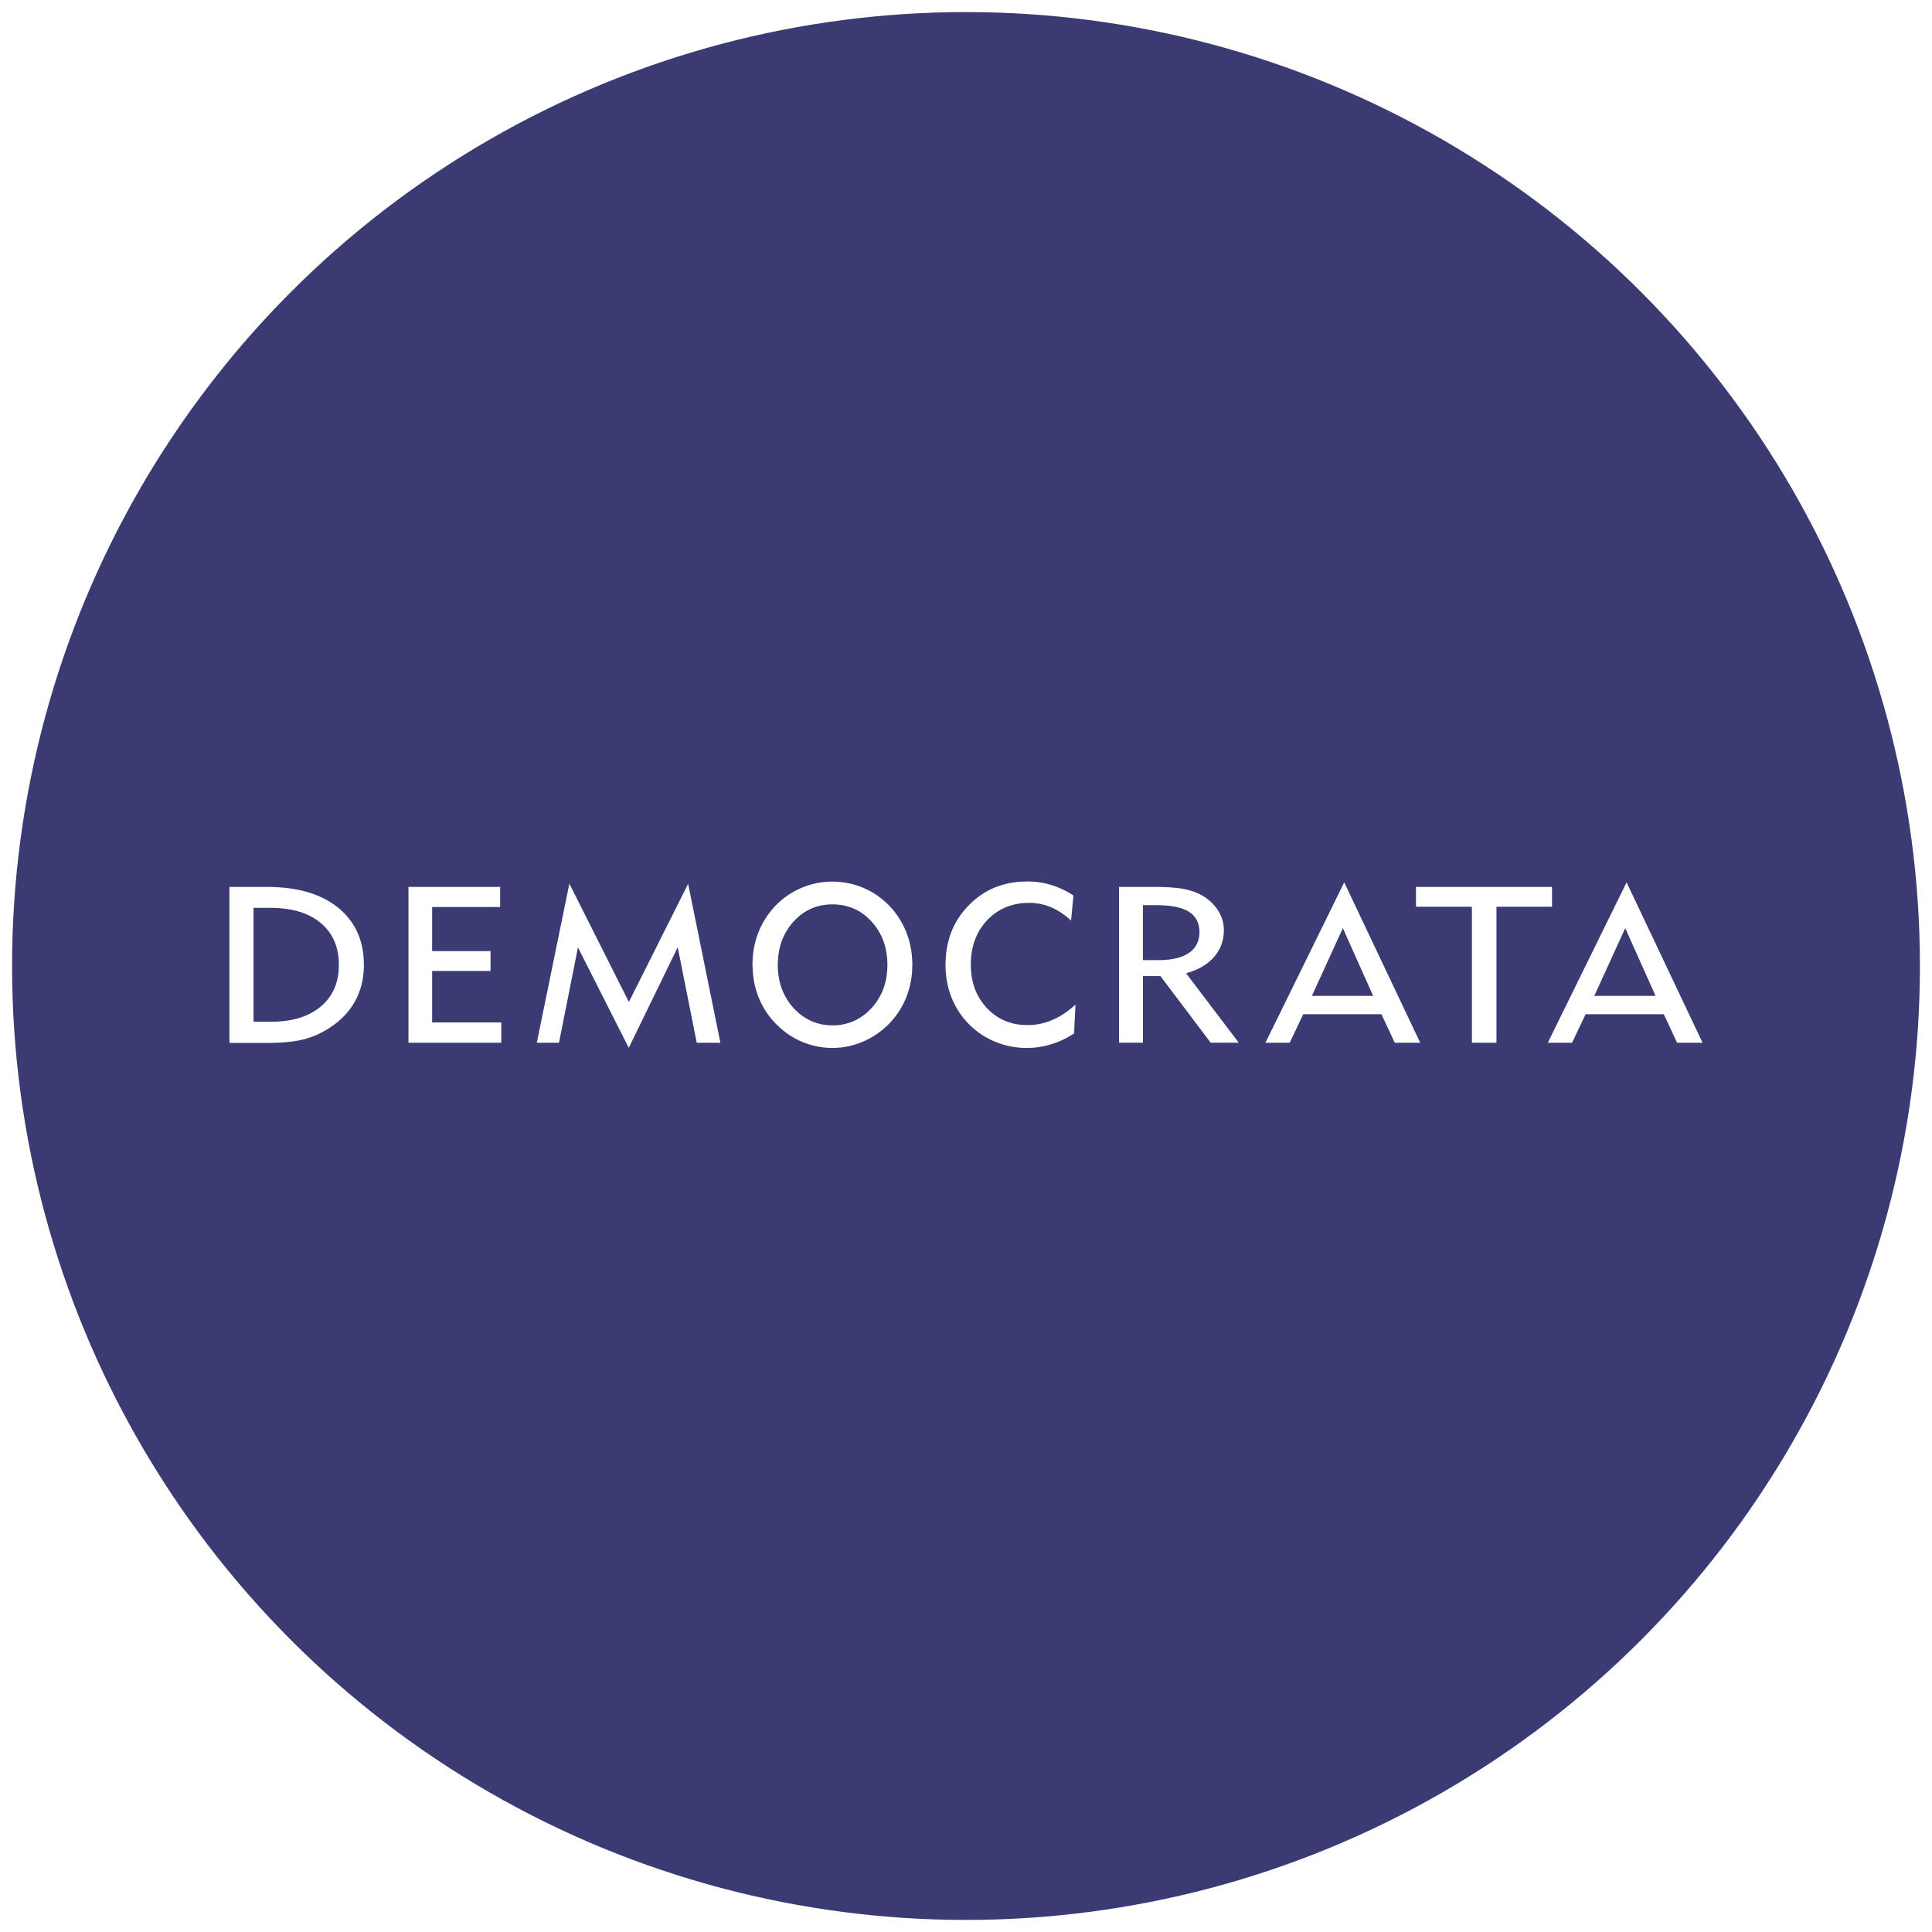 <svg width="320" height="320" viewBox="0 0 320 320" fill="none" xmlns="http://www.w3.org/2000/svg">
<rect x="0" y="0" width="320" height="320" fill="#808080" stroke="none"/>
<g clip-path="url(#clip0_7974_16652)">
<rect width="320" height="320" fill="white"/>
<circle cx="160" cy="160" r="158" fill="#3A3B73"/>
<path fill-rule="evenodd" clip-rule="evenodd" d="M269.412 146.148L282 172.712H277.783L275.572 167.983H262.629L260.382 172.712H256.363L269.412 146.148ZM264.061 164.953H274.214L269.191 153.732L264.061 164.953Z" fill="white"/>
<path fill-rule="evenodd" clip-rule="evenodd" d="M234.533 150.187V146.9H257.067V150.187H247.863V172.713H243.793V150.187H234.533Z" fill="white"/>
<path fill-rule="evenodd" clip-rule="evenodd" d="M222.644 146.148L235.233 172.712H231.02L228.805 167.983H215.862L213.615 172.712H209.595L222.644 146.148ZM217.289 164.953H227.442L222.418 153.732L217.289 164.953Z" fill="white"/>
<path fill-rule="evenodd" clip-rule="evenodd" d="M185.353 172.711V146.903H191.73L192.13 146.908L192.517 146.917L192.895 146.931L193.258 146.945L193.613 146.963L193.954 146.986L194.281 147.014L194.598 147.041L194.902 147.074L195.192 147.106L195.473 147.143L195.74 147.184L195.993 147.226L196.238 147.272L196.468 147.322L196.91 147.433L197.343 147.562L197.554 147.631L197.762 147.705L197.964 147.783L198.167 147.866L198.365 147.949L198.752 148.133L198.94 148.229L199.125 148.331L199.309 148.437L199.488 148.547L199.663 148.662L199.838 148.787L200.013 148.915L200.179 149.049L200.34 149.187L200.497 149.325L200.649 149.468L200.796 149.615L200.939 149.763L201.077 149.915L201.21 150.067L201.339 150.223L201.464 150.384L201.583 150.55L201.698 150.72L201.804 150.891L201.906 151.066L202.002 151.241L202.094 151.416L202.177 151.595L202.256 151.775L202.329 151.954L202.394 152.134L202.454 152.318L202.509 152.502L202.555 152.687L202.596 152.875L202.629 153.064L202.656 153.253L202.679 153.446L202.693 153.64L202.702 153.833L202.707 154.031L202.702 154.34L202.684 154.643L202.656 154.943L202.615 155.233L202.564 155.518L202.5 155.799L202.426 156.075L202.343 156.342L202.246 156.605L202.136 156.863L202.016 157.116L201.883 157.365L201.74 157.609L201.588 157.848L201.422 158.083L201.247 158.313L201.058 158.534L200.86 158.751L200.649 158.958L200.428 159.16L200.197 159.358L199.958 159.547L199.709 159.727L199.447 159.902L199.175 160.072L198.894 160.233L198.6 160.385L198.296 160.533L197.978 160.671L197.651 160.804L197.315 160.929L196.463 161.219L205.179 172.707H200.529L192.209 161.674H189.312V172.707H185.353V172.711ZM189.308 159.027H191.905L192.296 159.022L192.678 159.008L193.047 158.985L193.406 158.953L193.756 158.912L194.092 158.861L194.419 158.806L194.736 158.737L195.04 158.663L195.335 158.58L195.621 158.484L195.892 158.382L196.155 158.267L196.403 158.143L196.643 158.009L196.873 157.867L197.089 157.715L197.292 157.553L197.481 157.383L197.656 157.204L197.817 157.015L197.964 156.817L198.098 156.61L198.217 156.393L198.323 156.168L198.415 155.937L198.494 155.698L198.558 155.449L198.604 155.196L198.641 154.934L198.659 154.666L198.669 154.39L198.659 154.114L198.641 153.842L198.604 153.58L198.558 153.327L198.494 153.078L198.415 152.838L198.323 152.608L198.217 152.387L198.093 152.175L197.955 151.973L197.803 151.779L197.637 151.595L197.458 151.42L197.264 151.259L197.057 151.107L196.836 150.964L196.606 150.836L196.357 150.716L196.099 150.605L195.828 150.504L195.542 150.407L195.243 150.324L194.925 150.246L194.598 150.177L194.258 150.117L193.903 150.067L193.535 150.025L193.153 149.988L192.752 149.961L192.338 149.942L191.909 149.928L191.467 149.924H189.303V159.027H189.308Z" fill="white"/>
<path fill-rule="evenodd" clip-rule="evenodd" d="M169.472 173.562L169.186 173.549L168.905 173.53L168.625 173.503L168.348 173.47L168.072 173.433L167.796 173.392L167.52 173.341L167.248 173.291L166.976 173.231L166.705 173.166L166.437 173.093L166.17 173.019L165.903 172.936L165.636 172.849L165.374 172.757L165.111 172.66L164.854 172.554L164.596 172.448L164.342 172.333L164.094 172.218L163.85 172.094L163.606 171.965L163.362 171.831L163.122 171.693L162.887 171.55L162.653 171.403L162.422 171.251L162.197 171.09L161.971 170.929L161.75 170.758L161.446 170.514L161.152 170.261L160.861 169.998L160.585 169.731L160.314 169.46L160.056 169.179L159.802 168.889L159.558 168.599L159.328 168.295L159.103 167.986L158.886 167.673L158.679 167.351L158.481 167.024L158.292 166.688L158.113 166.343L157.938 165.993L157.859 165.818L157.776 165.638L157.703 165.458L157.629 165.279L157.555 165.099L157.486 164.915L157.422 164.731L157.357 164.551L157.298 164.363L157.238 164.178L157.182 163.99L157.127 163.801L157.077 163.612L157.031 163.419L156.985 163.23L156.943 163.037L156.902 162.843L156.865 162.645L156.828 162.452L156.796 162.254L156.768 162.056L156.74 161.858L156.713 161.655L156.694 161.453L156.671 161.255L156.653 161.047L156.639 160.845L156.63 160.638L156.621 160.43L156.612 160.223V160.016L156.607 159.809L156.612 159.431L156.625 159.067L156.644 158.704L156.667 158.345L156.704 157.985L156.745 157.636L156.796 157.29L156.851 156.949L156.915 156.609L156.989 156.277L157.067 155.946L157.155 155.619L157.247 155.296L157.348 154.979L157.459 154.666L157.578 154.353L157.703 154.049L157.836 153.745L157.974 153.45L158.122 153.155L158.274 152.865L158.44 152.575L158.61 152.294L158.785 152.018L158.969 151.742L159.162 151.47L159.36 151.203L159.572 150.941L159.784 150.683L160.01 150.425L160.24 150.172L160.479 149.928L160.723 149.684L160.972 149.449L161.221 149.219L161.478 149.002L161.736 148.79L161.999 148.588L162.261 148.394L162.533 148.206L162.805 148.026L163.081 147.851L163.362 147.685L163.647 147.533L163.937 147.381L164.227 147.239L164.522 147.105L164.821 146.981L165.125 146.861L165.434 146.751L165.747 146.649L166.06 146.553L166.378 146.465L166.7 146.382L167.027 146.309L167.358 146.244L167.695 146.189L168.035 146.138L168.376 146.097L168.721 146.06L169.071 146.032L169.426 146.014L169.785 146.005L170.149 146H170.416L170.678 146.009L170.936 146.018L171.198 146.037L171.456 146.055L171.714 146.083L171.967 146.115L172.221 146.152L172.474 146.189L172.723 146.235L172.976 146.285L173.224 146.341L173.468 146.401L173.713 146.465L173.957 146.534L174.201 146.608L174.445 146.686L174.684 146.769L174.924 146.856L175.163 146.949L175.402 147.045L175.642 147.147L175.877 147.252L176.116 147.368L176.351 147.483L176.586 147.602L176.821 147.731L177.055 147.865L177.29 147.998L177.52 148.141L177.751 148.288L177.797 148.316L177.405 152.478L177.345 152.423L177.134 152.23L176.913 152.041L176.696 151.861L176.475 151.687L176.254 151.521L176.033 151.36L175.808 151.203L175.582 151.056L175.356 150.918L175.126 150.784L174.896 150.655L174.666 150.535L174.435 150.425L174.201 150.314L173.961 150.218L173.726 150.126L173.482 150.038L173.243 149.96L172.999 149.886L172.755 149.822L172.506 149.762L172.258 149.711L172.009 149.665L171.756 149.628L171.502 149.596L171.249 149.573L170.991 149.555L170.733 149.545L170.471 149.541L170.213 149.545L169.951 149.555L169.693 149.568L169.44 149.587L169.191 149.615L168.942 149.642L168.698 149.679L168.454 149.72L168.215 149.766L167.975 149.822L167.741 149.882L167.51 149.946L167.28 150.015L167.054 150.093L166.833 150.172L166.612 150.264L166.396 150.356L166.184 150.453L165.972 150.558L165.765 150.664L165.558 150.779L165.355 150.904L165.157 151.033L164.959 151.162L164.766 151.3L164.577 151.442L164.393 151.594L164.209 151.746L164.029 151.908L163.85 152.073L163.675 152.244L163.504 152.423L163.339 152.603L163.178 152.787L163.021 152.976L162.869 153.165L162.726 153.358L162.584 153.556L162.45 153.754L162.316 153.957L162.192 154.164L162.072 154.376L161.962 154.587L161.851 154.804L161.75 155.025L161.649 155.246L161.557 155.471L161.474 155.702L161.391 155.932L161.313 156.171L161.244 156.406L161.175 156.646L161.115 156.89L161.059 157.138L161.009 157.387L160.963 157.64L160.926 157.898L160.889 158.156L160.861 158.418L160.838 158.681L160.82 158.948L160.806 159.219L160.797 159.491V159.767V160.034L160.806 160.301L160.82 160.564L160.838 160.822L160.861 161.08L160.889 161.333L160.921 161.586L160.958 161.835L161.004 162.079L161.05 162.323L161.106 162.562L161.165 162.802L161.23 163.037L161.299 163.271L161.373 163.497L161.451 163.727L161.538 163.948L161.63 164.169L161.723 164.386L161.824 164.602L161.93 164.814L162.045 165.021L162.16 165.228L162.28 165.431L162.409 165.629L162.537 165.827L162.676 166.02L162.818 166.214L162.966 166.398L163.118 166.582L163.274 166.766L163.44 166.941L163.606 167.116L163.776 167.286L163.946 167.452L164.121 167.609L164.301 167.761L164.485 167.908L164.669 168.051L164.854 168.184L165.047 168.318L165.24 168.442L165.434 168.562L165.636 168.677L165.839 168.783L166.041 168.889L166.249 168.986L166.46 169.078L166.672 169.165L166.889 169.243L167.105 169.317L167.326 169.386L167.552 169.451L167.777 169.51L168.008 169.561L168.238 169.612L168.473 169.649L168.712 169.69L168.952 169.718L169.191 169.741L169.44 169.764L169.684 169.773L169.937 169.782L170.19 169.787L170.48 169.782L170.766 169.768L171.051 169.75L171.337 169.727L171.618 169.69L171.898 169.649L172.179 169.598L172.456 169.538L172.732 169.474L173.008 169.4L173.28 169.317L173.551 169.23L173.818 169.133L174.09 169.032L174.357 168.916L174.62 168.801L174.887 168.672L175.149 168.534L175.412 168.392L175.679 168.235L175.941 168.074L176.204 167.903L176.466 167.724L176.728 167.54L176.996 167.342L177.253 167.139L177.52 166.927L177.783 166.706L178.041 166.476L178.133 166.398L177.903 171.163L177.834 171.209L177.608 171.357L177.378 171.5L177.147 171.638L176.913 171.771L176.678 171.9L176.443 172.024L176.204 172.144L175.964 172.255L175.725 172.365L175.481 172.471L175.232 172.572L174.983 172.669L174.735 172.761L174.481 172.844L174.224 172.927L173.97 173.005L173.717 173.079L173.459 173.148L173.201 173.212L172.944 173.268L172.681 173.323L172.423 173.369L172.161 173.415L171.898 173.452L171.636 173.484L171.373 173.512L171.106 173.535L170.844 173.549L170.577 173.562L170.31 173.572H170.038H169.753L169.472 173.562Z" fill="white"/>
<path fill-rule="evenodd" clip-rule="evenodd" d="M119.32 172.712H115.401L112.252 156.891L104.143 173.555L95.727 156.919L92.586 172.712H88.912L94.304 146.361L104.162 165.957L113.974 146.388L119.32 172.712Z" fill="white"/>
<path fill-rule="evenodd" clip-rule="evenodd" d="M71.576 150.229V157.536H81.25V160.824H71.576V169.351H83.027V172.713H67.653V146.9H82.839V150.229H71.576Z" fill="white"/>
<path fill-rule="evenodd" clip-rule="evenodd" d="M38 172.711V146.903H44.225L44.695 146.908L45.16 146.917L45.616 146.936L46.067 146.959L46.509 146.991L46.947 147.028L47.38 147.069L47.803 147.12L48.222 147.175L48.632 147.239L49.037 147.313L49.438 147.391L49.829 147.474L50.216 147.566L50.593 147.663L50.966 147.769L51.33 147.879L51.689 147.999L52.039 148.124L52.385 148.257L52.725 148.395L53.057 148.543L53.384 148.694L53.702 148.851L54.015 149.017L54.323 149.187L54.622 149.367L54.917 149.551L55.203 149.744L55.483 149.942L55.76 150.149L56.027 150.361L56.289 150.578L56.542 150.803L56.786 151.029L57.021 151.264L57.247 151.503L57.468 151.747L57.68 151.996L57.882 152.249L58.076 152.507L58.26 152.769L58.44 153.036L58.61 153.308L58.771 153.584L58.923 153.865L59.066 154.151L59.204 154.445L59.333 154.74L59.453 155.039L59.563 155.348L59.669 155.661L59.766 155.979L59.853 156.301L59.931 156.628L60 156.959L60.065 157.296L60.12 157.641L60.166 157.991L60.203 158.345L60.231 158.705L60.249 159.068L60.263 159.437L60.267 159.814V160.035L60.263 160.261L60.244 160.703L60.231 160.919L60.212 161.136L60.189 161.352L60.166 161.564L60.139 161.776L60.106 161.988L60.033 162.402L59.991 162.609L59.899 163.014L59.849 163.217L59.738 163.613L59.678 163.806L59.614 164L59.475 164.386L59.402 164.575L59.324 164.764L59.245 164.948L59.162 165.132L59.075 165.312L58.891 165.671L58.794 165.851L58.591 166.201L58.375 166.546L58.149 166.882L57.91 167.209L57.657 167.531L57.394 167.844L57.118 168.148L56.828 168.448L56.529 168.738L56.215 169.019L55.889 169.295L55.553 169.562L55.203 169.82L54.839 170.073L54.466 170.317L54.079 170.556L53.678 170.791L53.218 171.04L52.748 171.27L52.27 171.482L52.026 171.583L51.777 171.68L51.528 171.772L51.275 171.86L51.017 171.942L50.759 172.021L50.497 172.094L50.23 172.163L49.963 172.228L49.691 172.288L49.415 172.343L49.129 172.394L48.835 172.44L48.535 172.486L48.222 172.527L47.904 172.564L47.578 172.596L47.241 172.629L46.896 172.656L46.541 172.679L46.178 172.698L45.805 172.716L45.423 172.73L45.036 172.739L44.64 172.744H38V172.711ZM41.997 169.235H44.856L45.179 169.23L45.496 169.226L46.123 169.198L46.431 169.175L46.735 169.148L47.034 169.115L47.329 169.078L47.619 169.037L47.904 168.991L48.185 168.94L48.462 168.885L48.733 168.825L49 168.761L49.525 168.613L49.783 168.535L50.036 168.448L50.285 168.356L50.529 168.259L50.768 168.158L51.003 168.052L51.233 167.941L51.459 167.826L51.68 167.706L51.897 167.582L52.108 167.453L52.316 167.32L52.518 167.181L52.716 167.039L53.103 166.735L53.287 166.574L53.467 166.412L53.642 166.247L53.812 166.076L53.973 165.901L54.13 165.722L54.282 165.538L54.429 165.353L54.567 165.16L54.701 164.967L54.83 164.769L54.949 164.566L55.064 164.359L55.175 164.152L55.281 163.94L55.377 163.723L55.47 163.502L55.557 163.281L55.635 163.056L55.709 162.826L55.778 162.591L55.838 162.356L55.893 162.116L55.944 161.872L55.985 161.624L56.022 161.375L56.054 161.122L56.082 160.864L56.1 160.602L56.114 160.339L56.123 160.072L56.128 159.8L56.123 159.529L56.114 159.262L56.1 158.999L56.082 158.737L56.054 158.479L56.022 158.226L55.985 157.972L55.944 157.724L55.893 157.48L55.838 157.24L55.778 157.001L55.709 156.766L55.635 156.536L55.557 156.31L55.47 156.085L55.377 155.864L55.281 155.647L55.175 155.435L55.064 155.228L54.949 155.026L54.83 154.823L54.701 154.625L54.567 154.432L54.429 154.243L54.282 154.059L54.13 153.874L53.973 153.695L53.812 153.52L53.642 153.35L53.467 153.184L53.287 153.023L53.103 152.866L52.914 152.71L52.721 152.558L52.523 152.415L52.32 152.277L52.113 152.143L51.901 152.014L51.685 151.89L51.464 151.77L51.238 151.655L51.008 151.545L50.773 151.439L50.534 151.337L50.29 151.241L50.041 151.153L49.788 151.07L49.534 150.992L49.272 150.918L49.005 150.849L48.738 150.785L48.466 150.725L48.19 150.67L47.909 150.619L47.624 150.573L47.334 150.532L47.039 150.495L46.739 150.463L46.426 150.435L46.118 150.412L45.805 150.394L45.492 150.38L45.174 150.37L44.852 150.366H41.992V169.235H41.997Z" fill="white"/>
<path fill-rule="evenodd" clip-rule="evenodd" d="M128.819 159.803L128.823 160.065L128.833 160.328L128.846 160.585L128.865 160.843L128.888 161.097L128.915 161.345L128.948 161.594L128.985 161.838L129.026 162.082L129.127 162.561L129.187 162.796L129.252 163.03L129.321 163.261L129.394 163.486L129.473 163.712L129.555 163.933L129.643 164.154L129.735 164.37L129.836 164.587L129.942 164.799L130.053 165.01L130.168 165.218L130.288 165.42L130.412 165.623L130.541 165.821L130.674 166.014L130.813 166.207L130.955 166.396L131.107 166.58L131.264 166.765L131.425 166.944L131.591 167.119L131.756 167.29L131.927 167.455L132.097 167.616L132.272 167.768L132.447 167.916L132.627 168.058L132.811 168.197L132.995 168.33L133.179 168.459L133.368 168.579L133.561 168.694L133.755 168.804L133.953 168.91L134.151 169.012L134.353 169.104L134.556 169.191L134.763 169.274L134.97 169.348L135.182 169.421L135.394 169.486L135.61 169.546L135.827 169.601L136.048 169.652L136.269 169.693L136.494 169.73L136.72 169.762L136.95 169.79L137.18 169.808L137.415 169.822L137.65 169.831L137.89 169.836L138.129 169.831L138.364 169.822L138.599 169.808L138.829 169.79L139.059 169.762L139.285 169.73L139.51 169.693L139.731 169.652L139.952 169.601L140.169 169.546L140.385 169.486L140.602 169.421L140.813 169.348L141.021 169.274L141.228 169.191L141.435 169.104L141.638 169.012L141.836 168.91L142.034 168.804L142.227 168.694L142.42 168.579L142.609 168.459L142.798 168.335L142.982 168.201L143.166 168.063L143.346 167.92L143.521 167.773L143.696 167.621L143.866 167.46L144.037 167.294L144.202 167.124L144.368 166.949L144.529 166.769L144.686 166.585L144.838 166.401L144.985 166.212L145.123 166.019L145.257 165.825L145.386 165.627L145.51 165.425L145.63 165.222L145.745 165.015L145.855 164.808L145.961 164.596L146.063 164.38L146.159 164.163L146.247 163.942L146.33 163.721L146.408 163.495L146.482 163.27L146.551 163.04L146.615 162.809L146.675 162.575L146.73 162.335L146.776 162.096L146.818 161.852L146.854 161.608L146.887 161.359L146.914 161.106L146.937 160.852L146.956 160.595L146.97 160.337L146.979 160.074L146.983 159.812L146.979 159.549L146.97 159.287L146.956 159.029L146.937 158.771L146.914 158.518L146.887 158.269L146.854 158.021L146.818 157.772L146.776 157.528L146.73 157.289L146.675 157.049L146.615 156.814L146.551 156.58L146.482 156.349L146.408 156.119L146.33 155.893L146.247 155.672L146.159 155.451L146.067 155.235L145.97 155.023L145.865 154.811L145.754 154.604L145.639 154.397L145.519 154.194L145.395 153.992L145.266 153.794L145.132 153.6L144.994 153.407L144.847 153.218L144.7 153.034L144.543 152.85L144.386 152.67L144.225 152.495L144.06 152.325L143.889 152.159L143.719 151.998L143.544 151.842L143.369 151.694L143.189 151.551L143.01 151.413L142.826 151.28L142.637 151.151L142.448 151.031L142.255 150.916L142.061 150.806L141.863 150.7L141.661 150.603L141.458 150.511L141.251 150.423L141.044 150.34L140.832 150.267L140.62 150.198L140.404 150.133L140.187 150.073L139.966 150.018L139.745 149.972L139.52 149.931L139.294 149.894L139.064 149.862L138.833 149.839L138.599 149.82L138.364 149.806L138.124 149.797H137.646L137.406 149.806L137.171 149.82L136.936 149.839L136.706 149.862L136.476 149.894L136.25 149.931L136.029 149.972L135.808 150.018L135.587 150.073L135.371 150.133L135.159 150.198L134.947 150.267L134.74 150.34L134.533 150.423L134.33 150.511L134.128 150.603L133.93 150.7L133.732 150.806L133.538 150.916L133.345 151.031L133.156 151.151L132.972 151.28L132.788 151.413L132.608 151.551L132.429 151.694L132.254 151.842L132.079 151.993L131.908 152.155L131.738 152.32L131.572 152.491L131.411 152.666L131.255 152.845L131.098 153.029L130.951 153.214L130.808 153.402L130.67 153.596L130.536 153.789L130.407 153.987L130.283 154.19L130.163 154.392L130.048 154.6L129.938 154.807L129.836 155.019L129.74 155.23L129.648 155.447L129.56 155.668L129.477 155.889L129.399 156.114L129.325 156.345L129.256 156.575L129.192 156.81L129.132 157.045L129.081 157.284L129.035 157.523L128.994 157.767L128.957 158.012L128.925 158.26L128.897 158.513L128.874 158.767L128.856 159.025L128.842 159.282L128.833 159.545L128.819 159.803ZM124.633 159.803L124.638 159.503L124.647 159.204L124.661 158.909L124.679 158.615L124.702 158.32L124.73 158.03L124.767 157.74L124.808 157.454L124.854 157.169L124.905 156.888L124.96 156.607L125.025 156.331L125.094 156.055L125.167 155.783L125.246 155.511L125.329 155.244L125.416 154.977L125.508 154.715L125.609 154.452L125.715 154.194L125.826 153.937L125.941 153.683L126.061 153.43L126.185 153.181L126.314 152.933L126.452 152.689L126.595 152.449L126.742 152.21L126.894 151.97L127.051 151.736L127.212 151.505L127.378 151.275L127.617 150.967L127.861 150.667L128.114 150.377L128.372 150.096L128.635 149.825L128.906 149.562L129.187 149.309L129.473 149.06L129.763 148.821L130.062 148.591L130.366 148.37L130.679 148.158L131.001 147.955L131.328 147.762L131.664 147.578L132.005 147.403L132.35 147.237L132.7 147.081L133.05 146.938L133.405 146.804L133.764 146.68L134.123 146.565L134.487 146.464L134.851 146.371L135.219 146.289L135.592 146.219L135.965 146.16L136.342 146.109L136.72 146.072L137.102 146.045L137.489 146.026L137.876 146.021L138.203 146.026L138.53 146.04L138.857 146.058L139.179 146.086L139.501 146.123L139.823 146.164L140.141 146.215L140.459 146.275L140.777 146.344L141.09 146.417L141.403 146.5L141.716 146.592L142.024 146.689L142.333 146.8L142.641 146.915L142.95 147.039L143.254 147.173L143.553 147.311L143.848 147.458L144.138 147.61L144.423 147.771L144.704 147.937L144.976 148.107L145.248 148.287L145.51 148.471L145.768 148.664L146.026 148.862L146.274 149.07L146.523 149.281L146.762 149.502L147.002 149.728L147.237 149.963L147.471 150.207L147.697 150.456L147.913 150.709L148.125 150.967L148.328 151.229L148.526 151.496L148.715 151.768L148.899 152.044L149.074 152.325L149.244 152.61L149.405 152.901L149.562 153.195L149.709 153.49L149.852 153.794L149.986 154.098L150.114 154.406L150.234 154.719L150.345 155.037L150.451 155.359L150.547 155.682L150.635 156.009L150.718 156.34L150.791 156.672L150.856 157.008L150.916 157.344L150.966 157.685L151.008 158.03L151.045 158.375L151.072 158.725L151.091 159.08L151.104 159.434L151.109 159.793L151.104 160.153L151.091 160.507L151.072 160.857L151.045 161.207L151.008 161.552L150.966 161.893L150.916 162.234L150.856 162.57L150.791 162.906L150.718 163.238L150.635 163.565L150.547 163.891L150.451 164.214L150.345 164.536L150.234 164.854L150.114 165.167L149.986 165.475L149.852 165.784L149.709 166.083L149.562 166.378L149.405 166.668L149.244 166.953L149.074 167.239L148.899 167.52L148.715 167.791L148.526 168.058L148.328 168.326L148.125 168.583L147.913 168.841L147.697 169.094L147.471 169.343L147.241 169.587L147.002 169.822L146.758 170.052L146.509 170.273L146.26 170.49L146.003 170.697L145.745 170.899L145.482 171.093L145.215 171.282L144.944 171.461L144.667 171.636L144.386 171.802L144.101 171.963L143.811 172.115L143.516 172.262L143.217 172.4L142.918 172.534L142.614 172.658L142.31 172.778L142.001 172.884L141.693 172.985L141.384 173.077L141.071 173.16L140.758 173.238L140.445 173.308L140.132 173.367L139.814 173.423L139.497 173.469L139.179 173.506L138.857 173.533L138.534 173.552L138.207 173.565L137.88 173.57L137.549 173.565L137.222 173.552L136.895 173.533L136.573 173.506L136.25 173.469L135.933 173.423L135.615 173.372L135.297 173.312L134.984 173.243L134.671 173.169L134.363 173.087L134.054 172.994L133.746 172.893L133.442 172.787L133.138 172.672L132.838 172.548L132.539 172.419L132.244 172.281L131.954 172.138L131.669 171.986L131.388 171.83L131.112 171.664L130.836 171.489L130.568 171.309L130.301 171.12L130.039 170.927L129.781 170.724L129.528 170.517L129.279 170.301L129.035 170.08L128.796 169.854L128.561 169.619L128.321 169.375L128.091 169.127L127.87 168.873L127.654 168.616L127.447 168.353L127.249 168.086L127.055 167.814L126.871 167.538L126.691 167.257L126.521 166.972L126.355 166.686L126.199 166.392L126.047 166.097L125.904 165.793L125.771 165.489L125.642 165.181L125.522 164.868L125.411 164.55L125.306 164.232L125.209 163.91L125.121 163.583L125.038 163.256L124.965 162.924L124.9 162.588L124.841 162.252L124.79 161.911L124.748 161.566L124.712 161.221L124.684 160.871L124.666 160.516L124.652 160.162L124.633 159.803Z" fill="white"/>
</g>
<defs>
<clipPath id="clip0_7974_16652">
<rect width="320" height="320" fill="white"/>
</clipPath>
</defs>
</svg>
